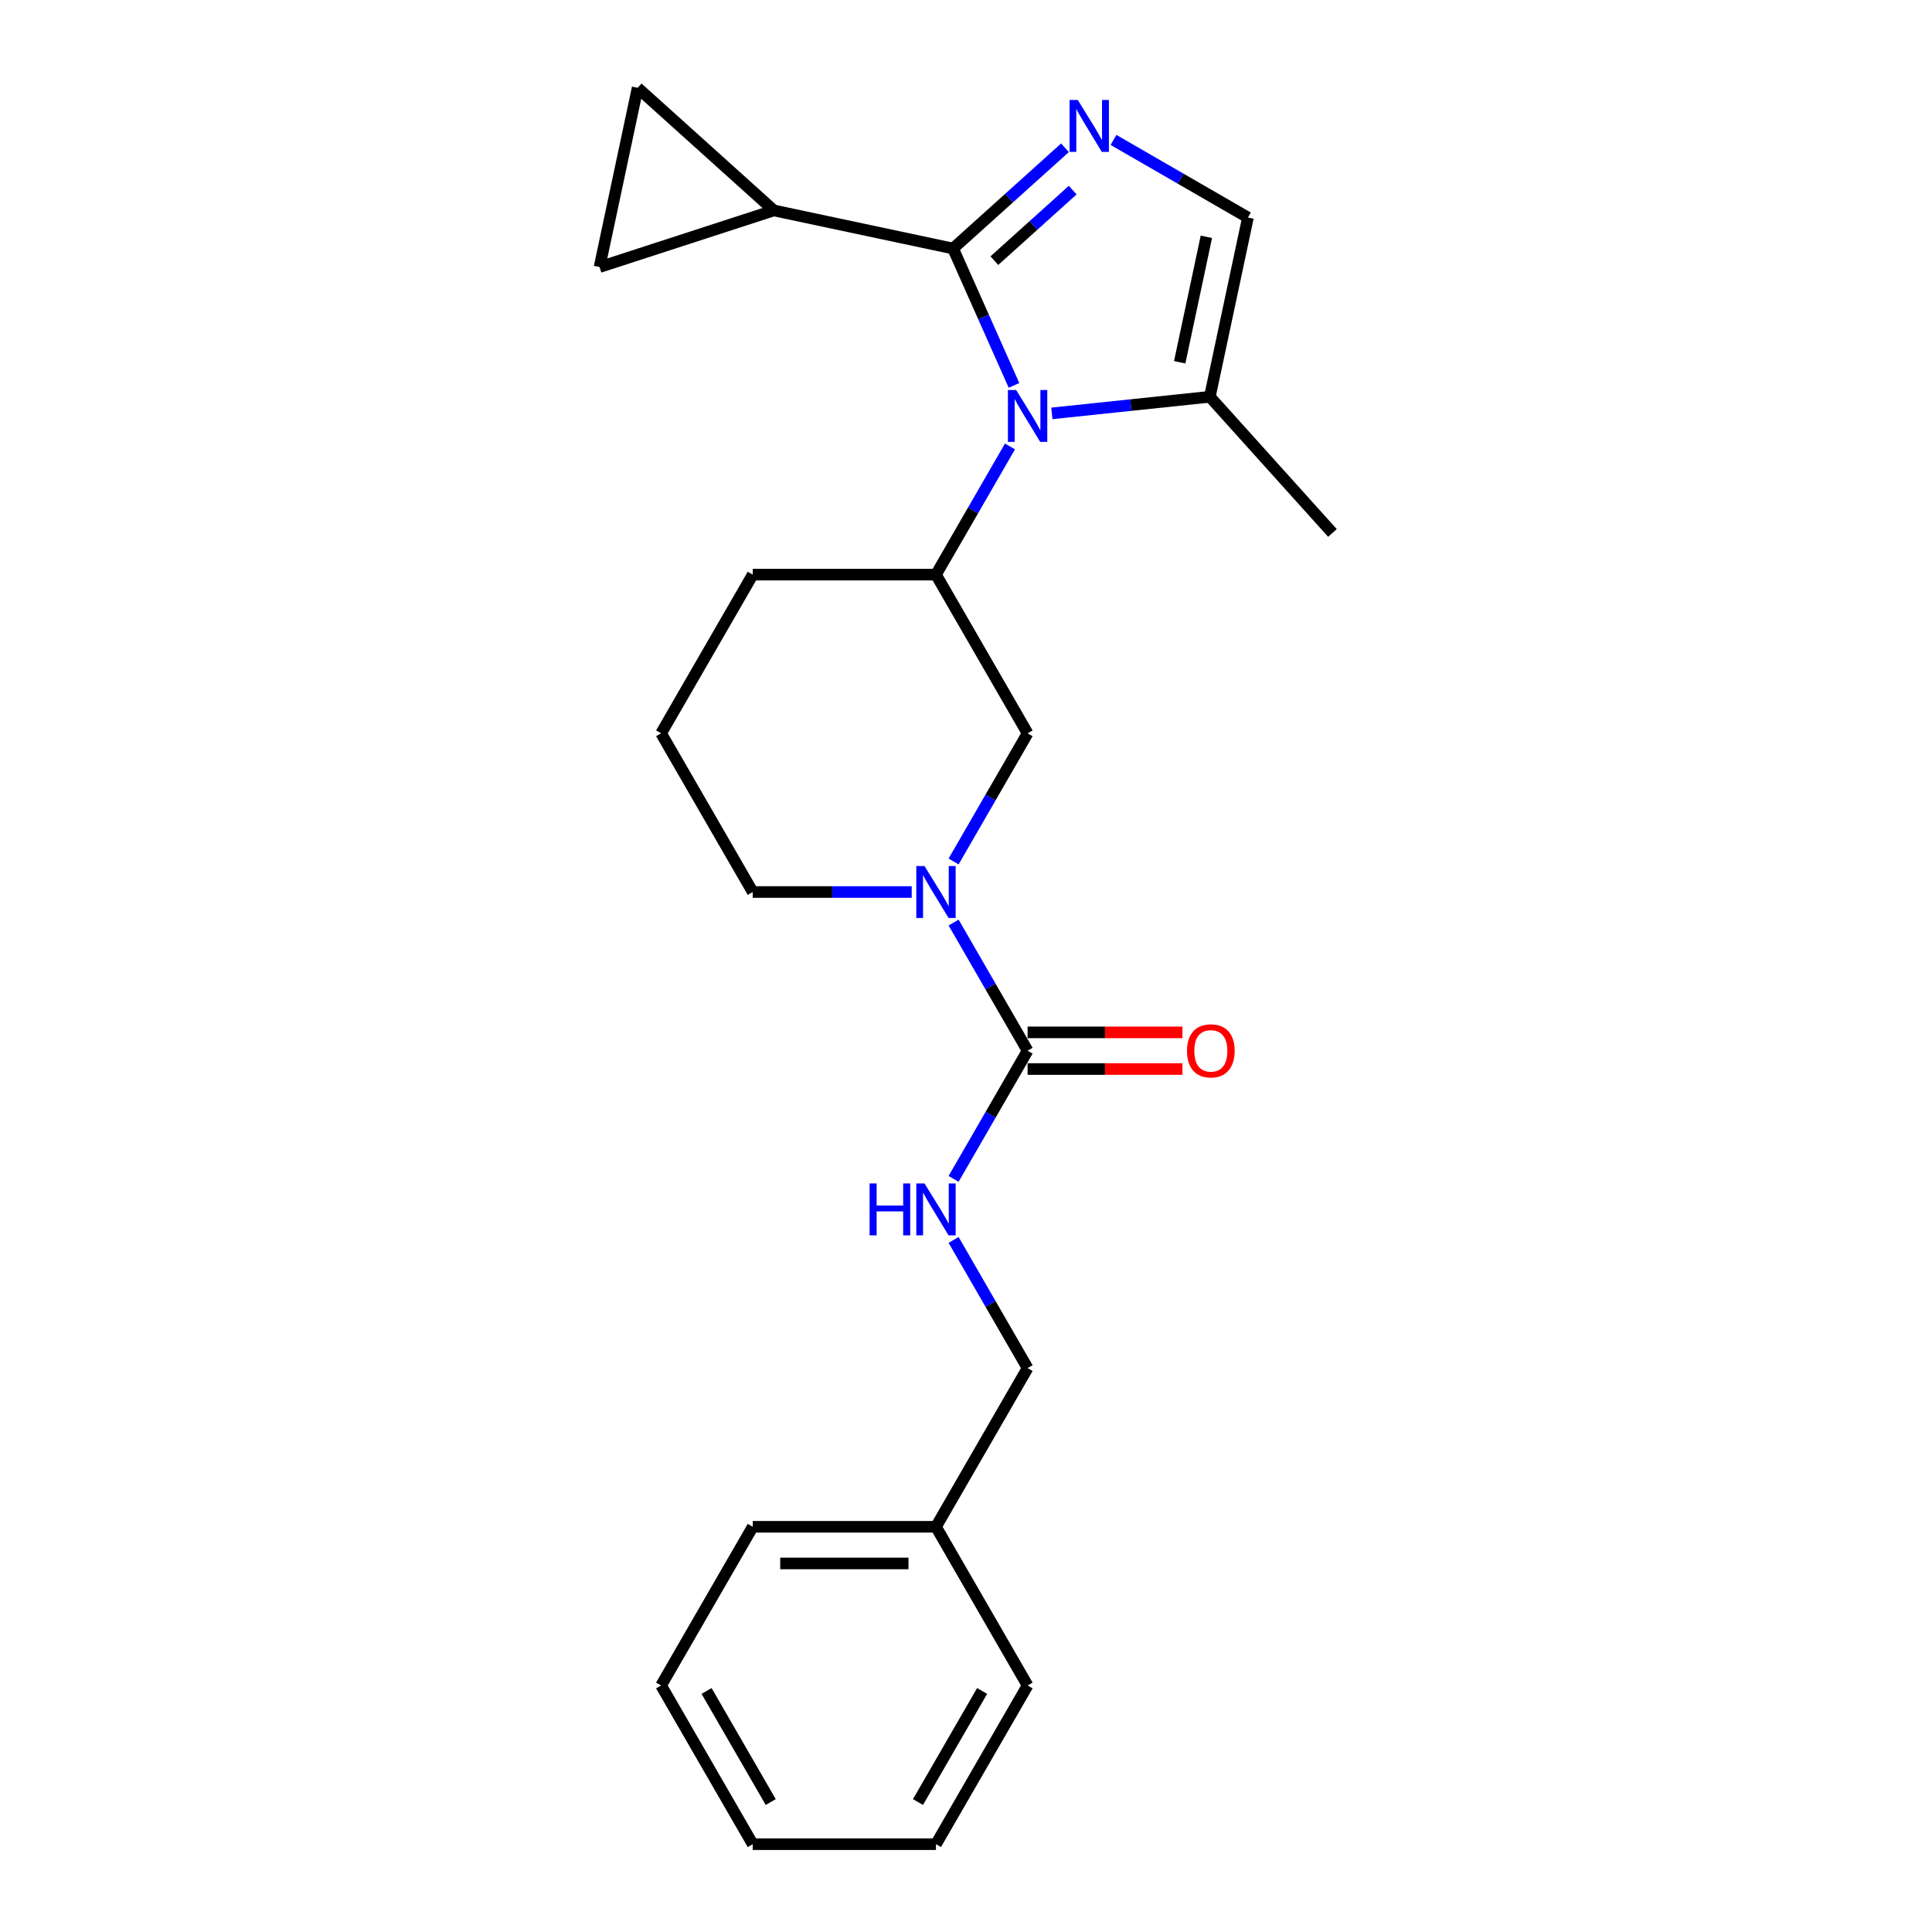 <?xml version='1.0' encoding='iso-8859-1'?>
<svg version='1.1' baseProfile='full'
              xmlns='http://www.w3.org/2000/svg'
                      xmlns:rdkit='http://www.rdkit.org/xml'
                      xmlns:xlink='http://www.w3.org/1999/xlink'
                  xml:space='preserve'
width='1000px' height='1000px' viewBox='0 0 1000 1000'>
<!-- END OF HEADER -->
<rect style='opacity:1.0;fill:#FFFFFF;stroke:none' width='1000' height='1000' x='0' y='0'> </rect>
<path class='bond-0' d='M 493.305,128.639 L 509.076,164.062' style='fill:none;fill-rule:evenodd;stroke:#000000;stroke-width:6px;stroke-linecap:butt;stroke-linejoin:miter;stroke-opacity:1' />
<path class='bond-0' d='M 509.076,164.062 L 524.847,199.485' style='fill:none;fill-rule:evenodd;stroke:#0000FF;stroke-width:6px;stroke-linecap:butt;stroke-linejoin:miter;stroke-opacity:1' />
<path class='bond-1' d='M 493.305,128.639 L 522.268,102.56' style='fill:none;fill-rule:evenodd;stroke:#000000;stroke-width:6px;stroke-linecap:butt;stroke-linejoin:miter;stroke-opacity:1' />
<path class='bond-1' d='M 522.268,102.56 L 551.232,76.481' style='fill:none;fill-rule:evenodd;stroke:#0000FF;stroke-width:6px;stroke-linecap:butt;stroke-linejoin:miter;stroke-opacity:1' />
<path class='bond-1' d='M 514.687,134.913 L 534.961,116.657' style='fill:none;fill-rule:evenodd;stroke:#000000;stroke-width:6px;stroke-linecap:butt;stroke-linejoin:miter;stroke-opacity:1' />
<path class='bond-1' d='M 534.961,116.657 L 555.236,98.402' style='fill:none;fill-rule:evenodd;stroke:#0000FF;stroke-width:6px;stroke-linecap:butt;stroke-linejoin:miter;stroke-opacity:1' />
<path class='bond-5' d='M 493.305,128.639 L 400.53,108.92' style='fill:none;fill-rule:evenodd;stroke:#000000;stroke-width:6px;stroke-linecap:butt;stroke-linejoin:miter;stroke-opacity:1' />
<path class='bond-4' d='M 522.759,231.088 L 503.609,264.257' style='fill:none;fill-rule:evenodd;stroke:#0000FF;stroke-width:6px;stroke-linecap:butt;stroke-linejoin:miter;stroke-opacity:1' />
<path class='bond-4' d='M 503.609,264.257 L 484.459,297.426' style='fill:none;fill-rule:evenodd;stroke:#000000;stroke-width:6px;stroke-linecap:butt;stroke-linejoin:miter;stroke-opacity:1' />
<path class='bond-6' d='M 544.44,213.967 L 585.325,209.669' style='fill:none;fill-rule:evenodd;stroke:#0000FF;stroke-width:6px;stroke-linecap:butt;stroke-linejoin:miter;stroke-opacity:1' />
<path class='bond-6' d='M 585.325,209.669 L 626.21,205.372' style='fill:none;fill-rule:evenodd;stroke:#000000;stroke-width:6px;stroke-linecap:butt;stroke-linejoin:miter;stroke-opacity:1' />
<path class='bond-7' d='M 576.347,72.425 L 611.138,92.511' style='fill:none;fill-rule:evenodd;stroke:#0000FF;stroke-width:6px;stroke-linecap:butt;stroke-linejoin:miter;stroke-opacity:1' />
<path class='bond-7' d='M 611.138,92.511 L 645.929,112.598' style='fill:none;fill-rule:evenodd;stroke:#000000;stroke-width:6px;stroke-linecap:butt;stroke-linejoin:miter;stroke-opacity:1' />
<path class='bond-2' d='M 493.582,445.905 L 512.732,412.735' style='fill:none;fill-rule:evenodd;stroke:#0000FF;stroke-width:6px;stroke-linecap:butt;stroke-linejoin:miter;stroke-opacity:1' />
<path class='bond-2' d='M 512.732,412.735 L 531.882,379.566' style='fill:none;fill-rule:evenodd;stroke:#000000;stroke-width:6px;stroke-linecap:butt;stroke-linejoin:miter;stroke-opacity:1' />
<path class='bond-3' d='M 493.582,477.508 L 512.732,510.677' style='fill:none;fill-rule:evenodd;stroke:#0000FF;stroke-width:6px;stroke-linecap:butt;stroke-linejoin:miter;stroke-opacity:1' />
<path class='bond-3' d='M 512.732,510.677 L 531.882,543.846' style='fill:none;fill-rule:evenodd;stroke:#000000;stroke-width:6px;stroke-linecap:butt;stroke-linejoin:miter;stroke-opacity:1' />
<path class='bond-26' d='M 471.901,461.706 L 430.756,461.706' style='fill:none;fill-rule:evenodd;stroke:#0000FF;stroke-width:6px;stroke-linecap:butt;stroke-linejoin:miter;stroke-opacity:1' />
<path class='bond-26' d='M 430.756,461.706 L 389.612,461.706' style='fill:none;fill-rule:evenodd;stroke:#000000;stroke-width:6px;stroke-linecap:butt;stroke-linejoin:miter;stroke-opacity:1' />
<path class='bond-11' d='M 531.882,543.846 L 512.732,577.015' style='fill:none;fill-rule:evenodd;stroke:#000000;stroke-width:6px;stroke-linecap:butt;stroke-linejoin:miter;stroke-opacity:1' />
<path class='bond-11' d='M 512.732,577.015 L 493.582,610.184' style='fill:none;fill-rule:evenodd;stroke:#0000FF;stroke-width:6px;stroke-linecap:butt;stroke-linejoin:miter;stroke-opacity:1' />
<path class='bond-12' d='M 531.882,553.331 L 571.955,553.331' style='fill:none;fill-rule:evenodd;stroke:#000000;stroke-width:6px;stroke-linecap:butt;stroke-linejoin:miter;stroke-opacity:1' />
<path class='bond-12' d='M 571.955,553.331 L 612.028,553.331' style='fill:none;fill-rule:evenodd;stroke:#FF0000;stroke-width:6px;stroke-linecap:butt;stroke-linejoin:miter;stroke-opacity:1' />
<path class='bond-12' d='M 531.882,534.361 L 571.955,534.361' style='fill:none;fill-rule:evenodd;stroke:#000000;stroke-width:6px;stroke-linecap:butt;stroke-linejoin:miter;stroke-opacity:1' />
<path class='bond-12' d='M 571.955,534.361 L 612.028,534.361' style='fill:none;fill-rule:evenodd;stroke:#FF0000;stroke-width:6px;stroke-linecap:butt;stroke-linejoin:miter;stroke-opacity:1' />
<path class='bond-8' d='M 484.459,297.426 L 531.882,379.566' style='fill:none;fill-rule:evenodd;stroke:#000000;stroke-width:6px;stroke-linecap:butt;stroke-linejoin:miter;stroke-opacity:1' />
<path class='bond-15' d='M 484.459,297.426 L 389.612,297.426' style='fill:none;fill-rule:evenodd;stroke:#000000;stroke-width:6px;stroke-linecap:butt;stroke-linejoin:miter;stroke-opacity:1' />
<path class='bond-9' d='M 400.53,108.92 L 310.325,138.229' style='fill:none;fill-rule:evenodd;stroke:#000000;stroke-width:6px;stroke-linecap:butt;stroke-linejoin:miter;stroke-opacity:1' />
<path class='bond-10' d='M 400.53,108.92 L 330.045,45.455' style='fill:none;fill-rule:evenodd;stroke:#000000;stroke-width:6px;stroke-linecap:butt;stroke-linejoin:miter;stroke-opacity:1' />
<path class='bond-17' d='M 626.21,205.372 L 689.675,275.857' style='fill:none;fill-rule:evenodd;stroke:#000000;stroke-width:6px;stroke-linecap:butt;stroke-linejoin:miter;stroke-opacity:1' />
<path class='bond-25' d='M 626.21,205.372 L 645.929,112.598' style='fill:none;fill-rule:evenodd;stroke:#000000;stroke-width:6px;stroke-linecap:butt;stroke-linejoin:miter;stroke-opacity:1' />
<path class='bond-25' d='M 610.613,187.512 L 624.417,122.57' style='fill:none;fill-rule:evenodd;stroke:#000000;stroke-width:6px;stroke-linecap:butt;stroke-linejoin:miter;stroke-opacity:1' />
<path class='bond-24' d='M 310.325,138.229 L 330.045,45.455' style='fill:none;fill-rule:evenodd;stroke:#000000;stroke-width:6px;stroke-linecap:butt;stroke-linejoin:miter;stroke-opacity:1' />
<path class='bond-13' d='M 493.582,641.787 L 512.732,674.957' style='fill:none;fill-rule:evenodd;stroke:#0000FF;stroke-width:6px;stroke-linecap:butt;stroke-linejoin:miter;stroke-opacity:1' />
<path class='bond-13' d='M 512.732,674.957 L 531.882,708.126' style='fill:none;fill-rule:evenodd;stroke:#000000;stroke-width:6px;stroke-linecap:butt;stroke-linejoin:miter;stroke-opacity:1' />
<path class='bond-16' d='M 531.882,708.126 L 484.459,790.266' style='fill:none;fill-rule:evenodd;stroke:#000000;stroke-width:6px;stroke-linecap:butt;stroke-linejoin:miter;stroke-opacity:1' />
<path class='bond-14' d='M 389.612,461.706 L 342.188,379.566' style='fill:none;fill-rule:evenodd;stroke:#000000;stroke-width:6px;stroke-linecap:butt;stroke-linejoin:miter;stroke-opacity:1' />
<path class='bond-18' d='M 389.612,297.426 L 342.188,379.566' style='fill:none;fill-rule:evenodd;stroke:#000000;stroke-width:6px;stroke-linecap:butt;stroke-linejoin:miter;stroke-opacity:1' />
<path class='bond-19' d='M 484.459,790.266 L 389.612,790.266' style='fill:none;fill-rule:evenodd;stroke:#000000;stroke-width:6px;stroke-linecap:butt;stroke-linejoin:miter;stroke-opacity:1' />
<path class='bond-19' d='M 470.232,809.235 L 403.839,809.235' style='fill:none;fill-rule:evenodd;stroke:#000000;stroke-width:6px;stroke-linecap:butt;stroke-linejoin:miter;stroke-opacity:1' />
<path class='bond-20' d='M 484.459,790.266 L 531.882,872.406' style='fill:none;fill-rule:evenodd;stroke:#000000;stroke-width:6px;stroke-linecap:butt;stroke-linejoin:miter;stroke-opacity:1' />
<path class='bond-22' d='M 389.612,790.266 L 342.188,872.406' style='fill:none;fill-rule:evenodd;stroke:#000000;stroke-width:6px;stroke-linecap:butt;stroke-linejoin:miter;stroke-opacity:1' />
<path class='bond-21' d='M 531.882,872.406 L 484.459,954.545' style='fill:none;fill-rule:evenodd;stroke:#000000;stroke-width:6px;stroke-linecap:butt;stroke-linejoin:miter;stroke-opacity:1' />
<path class='bond-21' d='M 508.341,875.242 L 475.144,932.74' style='fill:none;fill-rule:evenodd;stroke:#000000;stroke-width:6px;stroke-linecap:butt;stroke-linejoin:miter;stroke-opacity:1' />
<path class='bond-23' d='M 484.459,954.545 L 389.612,954.545' style='fill:none;fill-rule:evenodd;stroke:#000000;stroke-width:6px;stroke-linecap:butt;stroke-linejoin:miter;stroke-opacity:1' />
<path class='bond-27' d='M 342.188,872.406 L 389.612,954.545' style='fill:none;fill-rule:evenodd;stroke:#000000;stroke-width:6px;stroke-linecap:butt;stroke-linejoin:miter;stroke-opacity:1' />
<path class='bond-27' d='M 365.73,875.242 L 398.926,932.74' style='fill:none;fill-rule:evenodd;stroke:#000000;stroke-width:6px;stroke-linecap:butt;stroke-linejoin:miter;stroke-opacity:1' />
<path  class='atom-1' d='M 525.945 201.856
L 534.747 216.083
Q 535.619 217.487, 537.023 220.029
Q 538.427 222.571, 538.503 222.722
L 538.503 201.856
L 542.069 201.856
L 542.069 228.717
L 538.389 228.717
L 528.942 213.162
Q 527.842 211.341, 526.666 209.254
Q 525.528 207.167, 525.186 206.523
L 525.186 228.717
L 521.696 228.717
L 521.696 201.856
L 525.945 201.856
' fill='#0000FF'/>
<path  class='atom-2' d='M 557.852 51.744
L 566.654 65.971
Q 567.527 67.375, 568.93 69.917
Q 570.334 72.459, 570.41 72.61
L 570.41 51.744
L 573.976 51.744
L 573.976 78.605
L 570.296 78.605
L 560.849 63.05
Q 559.749 61.229, 558.573 59.142
Q 557.435 57.055, 557.093 56.41
L 557.093 78.605
L 553.603 78.605
L 553.603 51.744
L 557.852 51.744
' fill='#0000FF'/>
<path  class='atom-3' d='M 478.521 448.276
L 487.323 462.503
Q 488.196 463.907, 489.599 466.448
Q 491.003 468.99, 491.079 469.142
L 491.079 448.276
L 494.645 448.276
L 494.645 475.136
L 490.965 475.136
L 481.519 459.582
Q 480.418 457.76, 479.242 455.674
Q 478.104 453.587, 477.763 452.942
L 477.763 475.136
L 474.272 475.136
L 474.272 448.276
L 478.521 448.276
' fill='#0000FF'/>
<path  class='atom-12' d='M 450.105 612.556
L 453.747 612.556
L 453.747 623.975
L 467.481 623.975
L 467.481 612.556
L 471.123 612.556
L 471.123 639.416
L 467.481 639.416
L 467.481 627.01
L 453.747 627.01
L 453.747 639.416
L 450.105 639.416
L 450.105 612.556
' fill='#0000FF'/>
<path  class='atom-12' d='M 478.521 612.556
L 487.323 626.783
Q 488.196 628.186, 489.599 630.728
Q 491.003 633.27, 491.079 633.422
L 491.079 612.556
L 494.645 612.556
L 494.645 639.416
L 490.965 639.416
L 481.519 623.861
Q 480.418 622.04, 479.242 619.954
Q 478.104 617.867, 477.763 617.222
L 477.763 639.416
L 474.272 639.416
L 474.272 612.556
L 478.521 612.556
' fill='#0000FF'/>
<path  class='atom-13' d='M 614.399 543.922
Q 614.399 537.472, 617.586 533.868
Q 620.773 530.264, 626.729 530.264
Q 632.686 530.264, 635.872 533.868
Q 639.059 537.472, 639.059 543.922
Q 639.059 550.447, 635.835 554.165
Q 632.61 557.845, 626.729 557.845
Q 620.811 557.845, 617.586 554.165
Q 614.399 550.485, 614.399 543.922
M 626.729 554.81
Q 630.827 554.81, 633.027 552.079
Q 635.265 549.309, 635.265 543.922
Q 635.265 538.648, 633.027 535.993
Q 630.827 533.299, 626.729 533.299
Q 622.632 533.299, 620.393 535.955
Q 618.193 538.61, 618.193 543.922
Q 618.193 549.347, 620.393 552.079
Q 622.632 554.81, 626.729 554.81
' fill='#FF0000'/>
</svg>
